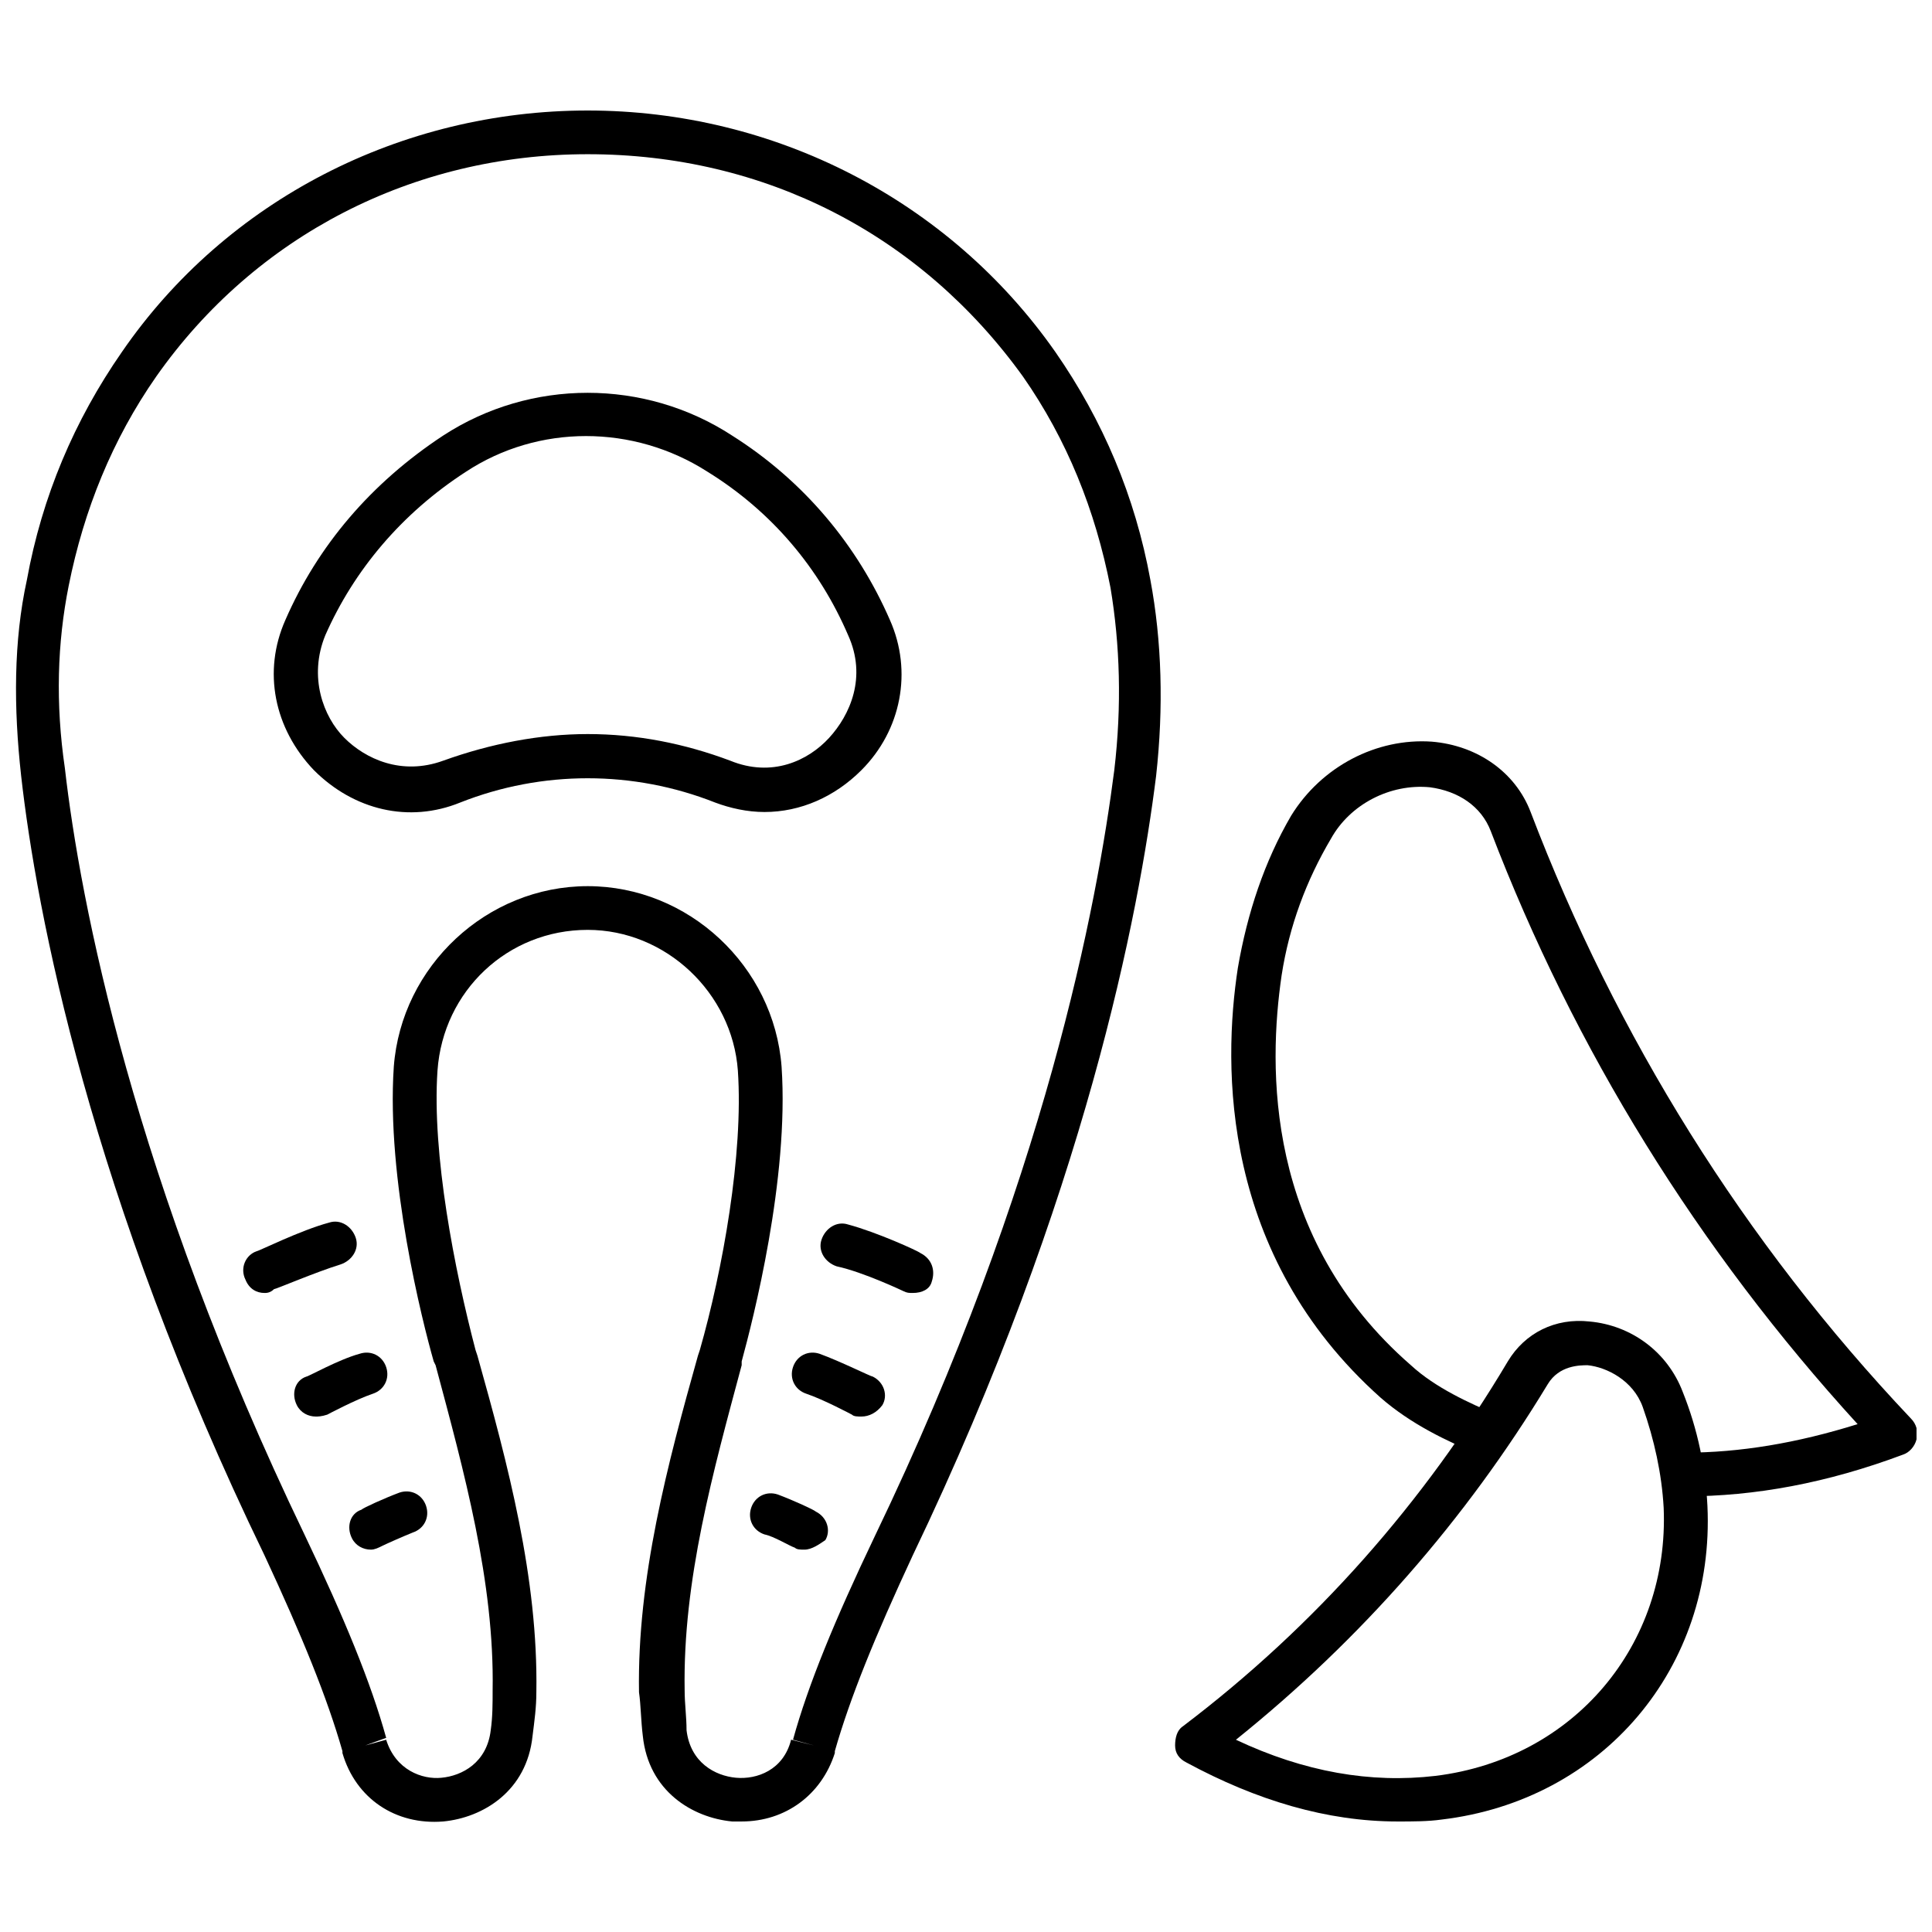 <?xml version="1.0" encoding="UTF-8"?>
<!-- Uploaded to: ICON Repo, www.iconrepo.com, Generator: ICON Repo Mixer Tools -->
<svg width="800px" height="800px" version="1.1" viewBox="144 144 512 512" xmlns="http://www.w3.org/2000/svg">
 <defs>
  <clipPath id="b">
   <path d="m470 340h181.9v201h-181.9z"/>
  </clipPath>
  <clipPath id="a">
   <path d="m148.09 173h303.91v454h-303.91z"/>
  </clipPath>
 </defs>
 <g clip-path="url(#b)">
  <path d="m590.44 540.56c-3.023 0-5.543-2.519-5.543-5.543 0-3.023 2.519-5.543 5.543-6.047 14.609 0 29.727-2.519 45.848-7.559-42.32-46.348-75.066-99.246-97.234-157.19-2.519-6.551-8.566-10.578-16.121-11.586-10.578-1.008-21.16 4.535-26.199 13.602-6.551 11.082-11.082 23.176-13.098 36.273-3.527 24.184-4.535 69.527 34.258 103.28 6.551 6.047 15.617 10.078 22.672 13.098 3.023 1.008 4.535 4.535 3.023 7.559-1.008 3.023-4.535 4.535-7.559 3.023-8.566-3.527-18.137-8.062-26.199-15.113-42.32-37.785-41.816-87.664-37.785-113.86 2.519-14.609 7.055-28.215 14.105-40.305 8.062-13.098 22.672-20.656 37.281-19.648 12.09 1.008 22.168 8.062 26.199 18.641 22.672 59.449 56.426 113.86 100.76 160.71 1.512 1.512 2.016 3.527 1.512 5.543s-2.016 3.527-3.527 4.031c-20.152 7.555-39.297 11.082-57.938 11.082z"/>
 </g>
 <path d="m514.36 626.71c-18.641 0-37.281-5.543-55.922-15.617-2.016-1.008-3.023-2.519-3.023-4.535s0.504-4.031 2.016-5.039c35.266-26.703 63.984-59.449 86.152-96.73 4.535-7.559 12.594-11.586 21.664-10.578 11.082 1.008 20.656 8.062 24.688 18.641 4.031 10.078 6.047 20.152 6.551 30.23 2.016 42.824-27.711 78.09-70.535 83.129-3.527 0.5-7.559 0.5-11.59 0.5zm-42.824-21.66c18.137 8.566 35.77 11.586 52.898 9.574 36.777-4.535 61.969-34.762 60.457-71.039-0.504-9.07-2.519-18.137-5.543-26.703-2.519-7.055-9.574-10.578-14.609-11.082-2.016 0-7.559 0-10.578 5.039-21.664 35.766-49.375 67.508-82.625 94.211z"/>
 <g clip-path="url(#a)">
  <path d="m340.55 626.71h-2.519c-10.578-1.008-22.168-8.062-23.68-22.672-0.504-4.031-0.504-8.062-1.008-11.586-0.504-30.23 7.559-60.457 15.617-89.176l0.504-1.512c6.047-21.16 11.586-51.891 10.078-74.059-1.512-20.656-19.145-37.281-39.801-37.281-21.16 0-38.289 16.121-39.801 37.281-1.512 22.168 4.535 52.898 10.078 74.059l0.504 1.512c8.062 28.719 16.121 58.945 15.617 89.176 0 4.031-0.504 7.559-1.008 11.586-1.512 14.609-13.098 21.664-23.68 22.672-12.594 1.008-23.176-6.047-26.703-18.137v-0.504c-4.031-14.105-10.578-30.23-20.656-51.891-46.352-95.723-60.457-170.79-64.488-206.56-2.016-18.137-2.016-35.77 1.512-51.891 4.031-22.168 12.594-42.32 25.191-60.457 27.707-40.305 74.059-63.984 123.43-63.984s95.723 23.68 123.94 63.984c12.594 18.137 21.16 38.289 25.191 60.457 3.023 16.121 3.527 33.754 1.512 51.891-4.535 36.273-18.641 110.84-64.488 206.56-10.078 21.664-16.625 37.785-20.656 51.891v0.504c-3.527 11.086-13.102 18.137-24.688 18.137zm-40.809-247.87c26.703 0 49.375 21.16 51.387 47.863 2.016 29.727-7.559 67.008-10.578 78.09v1.004c-7.559 28.215-15.617 56.93-15.113 86.152 0 3.527 0.504 7.055 0.504 10.578 1.008 8.566 7.559 12.09 13.098 12.594 5.543 0.504 12.594-2.016 14.609-10.078l6.047 1.516-5.543-1.512c4.031-14.609 11.082-31.738 21.664-53.906 45.344-94.211 58.945-167.77 63.48-203.04 2.016-17.129 1.512-33.25-1.008-48.367-4.031-20.656-11.586-39.297-23.176-55.922-27.207-37.785-68.52-58.945-115.37-58.945-46.352 0-88.168 21.664-114.36 58.945-11.59 16.625-19.148 35.27-23.18 55.422-3.023 15.113-3.527 31.234-1.008 48.367 4.031 35.266 18.137 108.82 63.48 203.04 10.578 22.168 17.633 39.297 21.664 53.906l-5.543 2.016 5.543-1.512c2.519 8.062 9.574 10.578 14.609 10.078 5.543-0.504 12.09-4.031 13.098-12.594 0.504-3.527 0.504-7.055 0.504-10.578 0.504-28.719-7.559-57.938-15.113-86.152l-0.5-1.016c-3.023-10.578-12.594-48.367-10.578-78.09 2.012-26.699 24.684-47.859 51.387-47.859z"/>
 </g>
 <path d="m346.59 359.19c-4.535 0-9.07-1.008-13.098-2.519-21.664-8.566-45.848-8.566-67.512 0-13.602 5.543-28.215 2.016-38.793-8.566-10.578-11.082-13.602-26.199-7.559-39.801 8.566-19.648 22.672-36.273 41.816-48.871 23.176-15.113 53.402-15.113 76.578 0 19.145 12.09 33.25 29.223 41.816 48.871 6.047 13.602 3.023 29.223-7.559 39.801-7.051 7.055-16.117 11.086-25.691 11.086zm-46.852-20.656c13.098 0 25.695 2.519 37.785 7.055 11.082 4.535 20.656 0 26.199-6.047 5.543-6.047 10.078-16.121 5.039-27.207-7.559-17.633-20.152-32.746-37.281-43.328-19.648-12.594-44.84-12.594-63.984 0-17.129 11.082-29.727 26.199-37.281 43.328-4.535 11.082-0.504 21.664 5.039 27.207 5.543 5.543 15.113 10.078 26.199 6.047 12.59-4.535 25.688-7.055 38.285-7.055z"/>
 <path d="m227.7 519.4c-2.016 0-4.031-1.008-5.039-3.023-1.512-3.023-0.504-6.551 2.519-7.559 0.504 0 8.566-4.535 14.105-6.047 3.023-1.008 6.047 0.504 7.055 3.527 1.008 3.023-0.504 6.047-3.527 7.055-4.535 1.512-12.09 5.543-12.09 5.543-1.512 0.504-2.519 0.504-3.023 0.504z"/>
 <path d="m242.3 554.67c-2.016 0-4.031-1.008-5.039-3.023-1.512-3.023-0.504-6.551 2.519-7.559 0.504-0.504 6.047-3.023 10.078-4.535 3.023-1.008 6.047 0.504 7.055 3.527 1.008 3.023-0.504 6.047-3.527 7.055-2.519 1.008-7.055 3.023-8.062 3.527s-2.016 1.008-3.023 1.008z"/>
 <path d="m214.09 486.65c-2.016 0-4.031-1.008-5.039-3.527-1.512-3.023 0-6.551 3.023-7.559 0.504 0 11.586-5.543 19.145-7.559 3.023-1.008 6.047 1.008 7.055 4.031 1.008 3.023-1.008 6.047-4.031 7.055-6.551 2.016-17.129 6.551-17.633 6.551-1.008 1.008-2.016 1.008-2.519 1.008z"/>
 <path d="m372.29 519.4c-1.008 0-2.016 0-2.519-0.504 0 0-7.559-4.031-12.09-5.543-3.023-1.008-4.535-4.031-3.527-7.055 1.008-3.023 4.031-4.535 7.055-3.527 5.543 2.016 13.602 6.047 14.105 6.047 3.023 1.512 4.031 5.039 2.519 7.559-1.512 2.016-3.527 3.023-5.543 3.023z"/>
 <path d="m357.18 554.67c-1.008 0-2.016 0-2.519-0.504-1.512-0.504-5.543-3.023-8.062-3.527-3.023-1.008-4.535-4.031-3.527-7.055 1.008-3.023 4.031-4.535 7.055-3.527 4.031 1.512 9.574 4.031 10.078 4.535 3.023 1.512 4.031 5.039 2.519 7.559-1.512 1.008-3.527 2.519-5.543 2.519z"/>
 <path d="m385.89 486.65c-1.008 0-1.512 0-2.519-0.504 0 0-10.578-5.039-17.633-6.551-3.023-1.008-5.039-4.031-4.031-7.055 1.008-3.023 4.031-5.039 7.055-4.031 7.559 2.016 18.641 7.055 19.145 7.559 3.023 1.512 4.031 4.535 3.023 7.559-0.504 2.016-2.519 3.023-5.039 3.023z"/>
</svg>